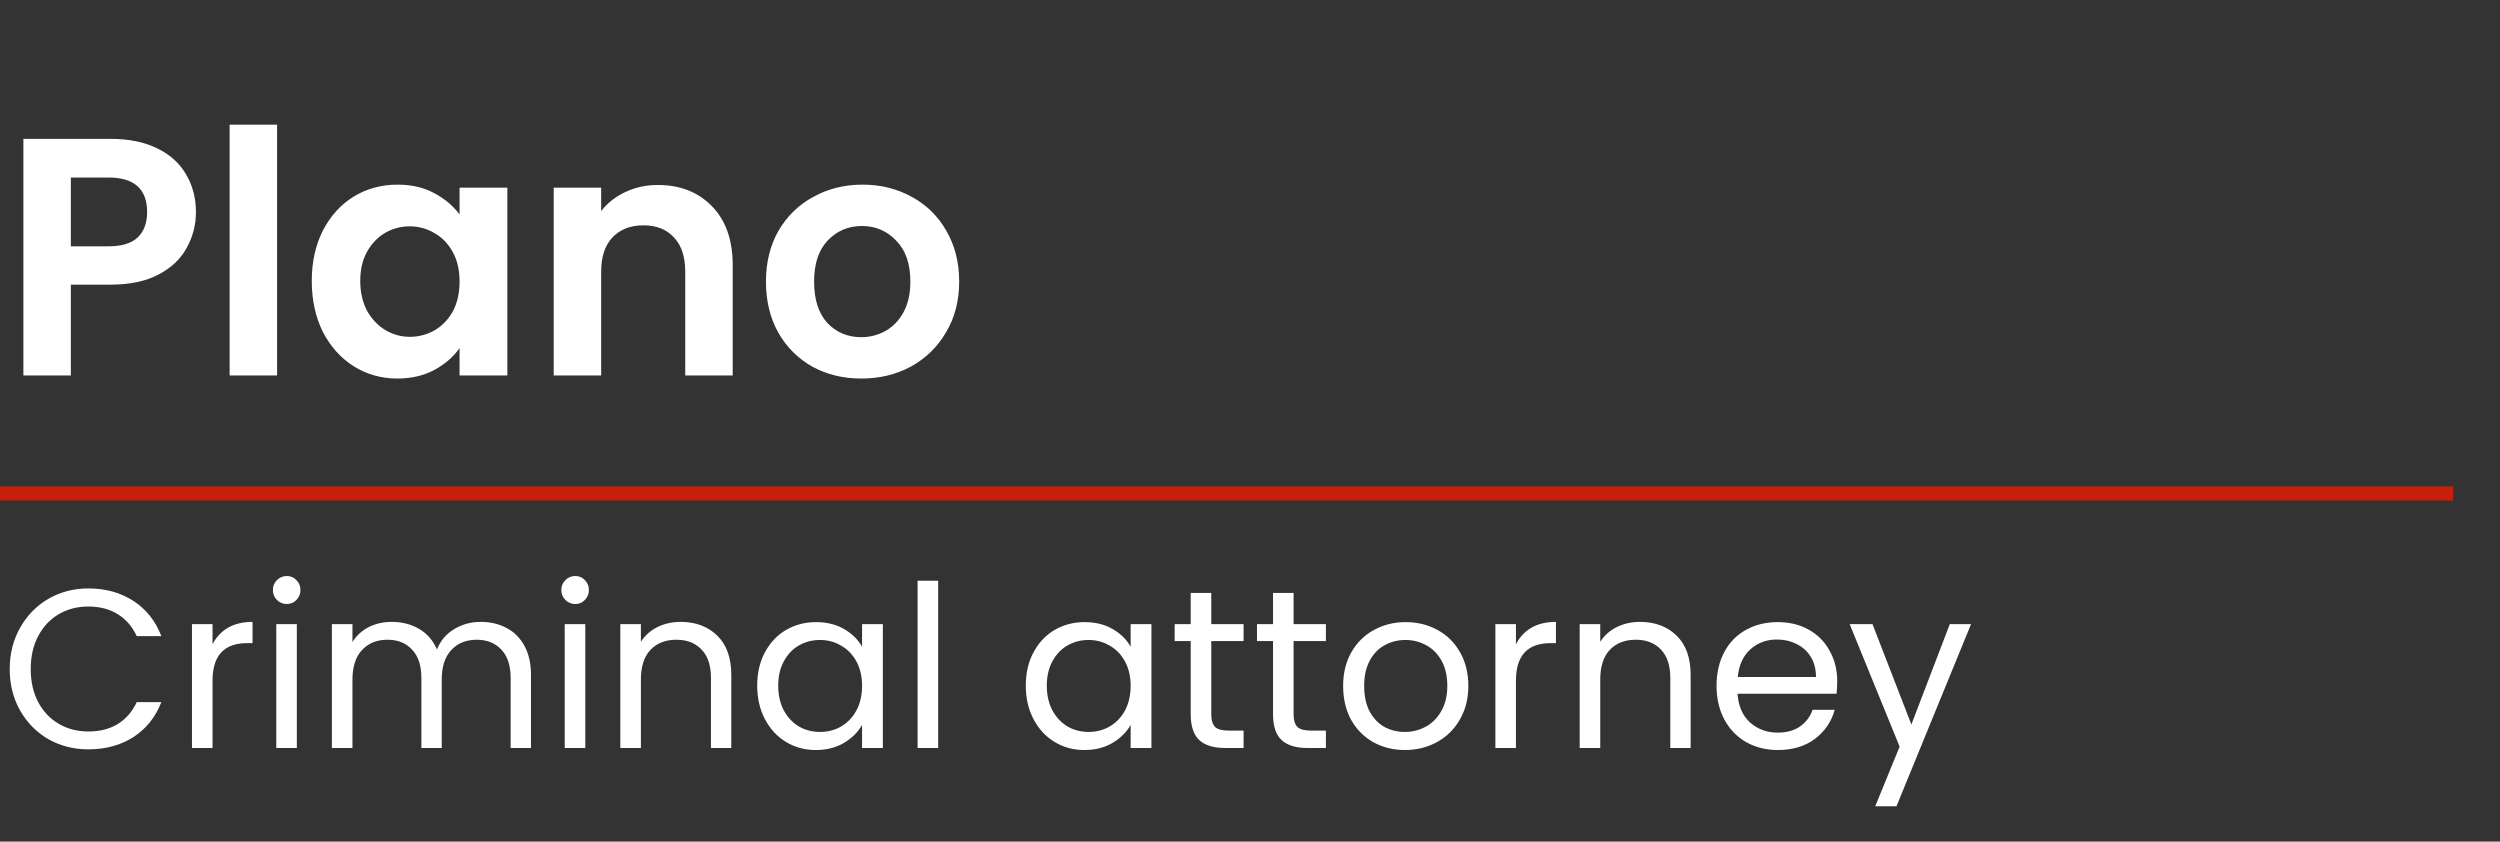 <svg width="404" height="136" viewBox="0 0 404 136" fill="none" xmlns="http://www.w3.org/2000/svg">
<rect x="0" y="0" width="404" height="136" fill="#333333" stroke="none"/>
<path d="M31.663 34.274C31.663 36.319 31.17 38.237 30.184 40.026C29.234 41.816 27.718 43.258 25.637 44.354C23.592 45.449 20.999 45.997 17.858 45.997H11.449V60.678H3.78V22.442H17.858C20.816 22.442 23.336 22.953 25.418 23.976C27.499 24.998 29.052 26.404 30.074 28.194C31.133 29.983 31.663 32.01 31.663 34.274ZM17.529 39.807C19.648 39.807 21.218 39.332 22.241 38.383C23.263 37.397 23.774 36.027 23.774 34.274C23.774 30.549 21.693 28.687 17.529 28.687H11.449V39.807H17.529ZM44.777 20.141V60.678H37.108V20.141H44.777ZM50.382 45.395C50.382 42.327 50.984 39.606 52.19 37.232C53.431 34.858 55.093 33.032 57.175 31.754C59.293 30.476 61.648 29.837 64.241 29.837C66.505 29.837 68.477 30.294 70.157 31.206C71.874 32.12 73.243 33.27 74.266 34.658V30.33H81.99V60.678H74.266V56.241C73.28 57.665 71.91 58.852 70.157 59.801C68.441 60.715 66.451 61.171 64.186 61.171C61.63 61.171 59.293 60.514 57.175 59.199C55.093 57.884 53.431 56.04 52.19 53.666C50.984 51.256 50.382 48.499 50.382 45.395ZM74.266 45.504C74.266 43.642 73.901 42.053 73.17 40.738C72.44 39.387 71.454 38.364 70.212 37.67C68.97 36.94 67.638 36.575 66.213 36.575C64.789 36.575 63.474 36.922 62.269 37.616C61.064 38.31 60.078 39.332 59.311 40.683C58.581 41.998 58.215 43.569 58.215 45.395C58.215 47.22 58.581 48.827 59.311 50.215C60.078 51.566 61.064 52.607 62.269 53.337C63.511 54.068 64.825 54.433 66.213 54.433C67.638 54.433 68.97 54.086 70.212 53.392C71.454 52.662 72.44 51.639 73.17 50.325C73.901 48.973 74.266 47.367 74.266 45.504ZM106.297 29.892C109.913 29.892 112.834 31.042 115.062 33.343C117.29 35.607 118.404 38.784 118.404 42.875V60.678H110.735V43.915C110.735 41.505 110.132 39.661 108.927 38.383C107.722 37.068 106.078 36.411 103.997 36.411C101.878 36.411 100.199 37.068 98.957 38.383C97.752 39.661 97.149 41.505 97.149 43.915V60.678H89.48V30.33H97.149V34.11C98.172 32.795 99.468 31.773 101.039 31.042C102.645 30.275 104.398 29.892 106.297 29.892ZM139.172 61.171C136.251 61.171 133.621 60.532 131.284 59.254C128.947 57.939 127.103 56.095 125.751 53.721C124.437 51.347 123.779 48.608 123.779 45.504C123.779 42.4 124.455 39.661 125.806 37.287C127.194 34.913 129.075 33.087 131.448 31.809C133.822 30.494 136.47 29.837 139.392 29.837C142.313 29.837 144.961 30.494 147.335 31.809C149.708 33.087 151.571 34.913 152.922 37.287C154.31 39.661 155.004 42.4 155.004 45.504C155.004 48.608 154.292 51.347 152.867 53.721C151.48 56.095 149.581 57.939 147.17 59.254C144.796 60.532 142.131 61.171 139.172 61.171ZM139.172 54.488C140.56 54.488 141.857 54.159 143.062 53.502C144.303 52.808 145.289 51.785 146.02 50.434C146.75 49.083 147.115 47.44 147.115 45.504C147.115 42.619 146.349 40.41 144.815 38.876C143.317 37.305 141.473 36.52 139.282 36.52C137.091 36.52 135.247 37.305 133.749 38.876C132.288 40.41 131.558 42.619 131.558 45.504C131.558 48.389 132.27 50.617 133.694 52.187C135.155 53.721 136.981 54.488 139.172 54.488Z" fill="white"/>
<path d="M1.57 108.13C1.57 105.646 2.13 103.419 3.25 101.447C4.37 99.45 5.892 97.892 7.815 96.772C9.763 95.652 11.918 95.092 14.279 95.092C17.055 95.092 19.477 95.762 21.547 97.101C23.616 98.44 25.126 100.339 26.075 102.798H22.095C21.388 101.264 20.366 100.083 19.027 99.255C17.712 98.428 16.13 98.014 14.279 98.014C12.502 98.014 10.907 98.428 9.495 99.255C8.083 100.083 6.975 101.264 6.172 102.798C5.368 104.307 4.967 106.085 4.967 108.13C4.967 110.15 5.368 111.928 6.172 113.462C6.975 114.971 8.083 116.14 9.495 116.968C10.907 117.795 12.502 118.209 14.279 118.209C16.13 118.209 17.712 117.807 19.027 117.004C20.366 116.176 21.388 114.995 22.095 113.462H26.075C25.126 115.896 23.616 117.783 21.547 119.122C19.477 120.437 17.055 121.094 14.279 121.094C11.918 121.094 9.763 120.546 7.815 119.451C5.892 118.331 4.37 116.785 3.25 114.813C2.13 112.841 1.57 110.613 1.57 108.13ZM34.345 104.113C34.93 102.968 35.758 102.08 36.829 101.447C37.924 100.814 39.251 100.497 40.809 100.497V103.93H39.933C36.208 103.93 34.345 105.951 34.345 109.992V120.875H31.022V100.862H34.345V104.113ZM46.362 97.612C45.729 97.612 45.194 97.393 44.755 96.955C44.317 96.516 44.098 95.981 44.098 95.348C44.098 94.715 44.317 94.179 44.755 93.741C45.194 93.303 45.729 93.084 46.362 93.084C46.971 93.084 47.482 93.303 47.896 93.741C48.334 94.179 48.553 94.715 48.553 95.348C48.553 95.981 48.334 96.516 47.896 96.955C47.482 97.393 46.971 97.612 46.362 97.612ZM47.969 100.862V120.875H44.646V100.862H47.969ZM77.7 100.497C79.258 100.497 80.645 100.826 81.863 101.483C83.08 102.116 84.042 103.078 84.748 104.368C85.454 105.659 85.807 107.229 85.807 109.079V120.875H82.52V109.554C82.52 107.558 82.021 106.036 81.023 104.989C80.049 103.918 78.722 103.382 77.042 103.382C75.314 103.382 73.938 103.942 72.915 105.062C71.893 106.158 71.382 107.752 71.382 109.846V120.875H68.095V109.554C68.095 107.558 67.596 106.036 66.597 104.989C65.624 103.918 64.297 103.382 62.617 103.382C60.888 103.382 59.513 103.942 58.49 105.062C57.468 106.158 56.956 107.752 56.956 109.846V120.875H53.633V100.862H56.956V103.747C57.614 102.7 58.49 101.897 59.586 101.337C60.706 100.777 61.935 100.497 63.274 100.497C64.954 100.497 66.439 100.874 67.73 101.629C69.02 102.384 69.982 103.492 70.615 104.953C71.175 103.54 72.1 102.445 73.39 101.666C74.681 100.887 76.117 100.497 77.7 100.497ZM92.975 97.612C92.342 97.612 91.806 97.393 91.368 96.955C90.93 96.516 90.71 95.981 90.71 95.348C90.71 94.715 90.93 94.179 91.368 93.741C91.806 93.303 92.342 93.084 92.975 93.084C93.583 93.084 94.095 93.303 94.509 93.741C94.947 94.179 95.166 94.715 95.166 95.348C95.166 95.981 94.947 96.516 94.509 96.955C94.095 97.393 93.583 97.612 92.975 97.612ZM94.582 100.862V120.875H91.258V100.862H94.582ZM109.996 100.497C112.431 100.497 114.403 101.24 115.913 102.725C117.422 104.186 118.177 106.304 118.177 109.079V120.875H114.89V109.554C114.89 107.558 114.391 106.036 113.393 104.989C112.395 103.918 111.031 103.382 109.303 103.382C107.55 103.382 106.15 103.93 105.103 105.026C104.08 106.121 103.569 107.716 103.569 109.81V120.875H100.246V100.862H103.569V103.711C104.226 102.688 105.115 101.897 106.235 101.337C107.379 100.777 108.633 100.497 109.996 100.497ZM122.364 110.796C122.364 108.751 122.778 106.961 123.605 105.427C124.433 103.869 125.565 102.664 127.002 101.812C128.463 100.96 130.082 100.534 131.859 100.534C133.612 100.534 135.134 100.911 136.424 101.666C137.714 102.42 138.676 103.37 139.309 104.514V100.862H142.669V120.875H139.309V117.15C138.652 118.319 137.666 119.293 136.351 120.072C135.06 120.826 133.551 121.204 131.822 121.204C130.045 121.204 128.438 120.766 127.002 119.889C125.565 119.013 124.433 117.783 123.605 116.201C122.778 114.618 122.364 112.816 122.364 110.796ZM139.309 110.832C139.309 109.323 139.005 108.008 138.396 106.888C137.787 105.768 136.96 104.916 135.913 104.332C134.89 103.723 133.758 103.419 132.516 103.419C131.275 103.419 130.142 103.711 129.12 104.295C128.097 104.879 127.282 105.732 126.673 106.852C126.064 107.971 125.76 109.286 125.76 110.796C125.76 112.329 126.064 113.669 126.673 114.813C127.282 115.933 128.097 116.797 129.12 117.406C130.142 117.99 131.275 118.282 132.516 118.282C133.758 118.282 134.89 117.99 135.913 117.406C136.96 116.797 137.787 115.933 138.396 114.813C139.005 113.669 139.309 112.342 139.309 110.832ZM151.608 93.85V120.875H148.285V93.85H151.608ZM165.767 110.796C165.767 108.751 166.181 106.961 167.008 105.427C167.836 103.869 168.968 102.664 170.405 101.812C171.865 100.96 173.485 100.534 175.262 100.534C177.015 100.534 178.536 100.911 179.827 101.666C181.117 102.42 182.079 103.37 182.712 104.514V100.862H186.072V120.875H182.712V117.15C182.054 118.319 181.068 119.293 179.754 120.072C178.463 120.826 176.954 121.204 175.225 121.204C173.448 121.204 171.841 120.766 170.405 119.889C168.968 119.013 167.836 117.783 167.008 116.201C166.181 114.618 165.767 112.816 165.767 110.796ZM182.712 110.832C182.712 109.323 182.408 108.008 181.799 106.888C181.19 105.768 180.362 104.916 179.316 104.332C178.293 103.723 177.161 103.419 175.919 103.419C174.677 103.419 173.545 103.711 172.523 104.295C171.5 104.879 170.685 105.732 170.076 106.852C169.467 107.971 169.163 109.286 169.163 110.796C169.163 112.329 169.467 113.669 170.076 114.813C170.685 115.933 171.5 116.797 172.523 117.406C173.545 117.99 174.677 118.282 175.919 118.282C177.161 118.282 178.293 117.99 179.316 117.406C180.362 116.797 181.19 115.933 181.799 114.813C182.408 113.669 182.712 112.342 182.712 110.832ZM195.741 103.601V115.397C195.741 116.371 195.948 117.065 196.362 117.479C196.776 117.868 197.494 118.063 198.517 118.063H200.964V120.875H197.969C196.119 120.875 194.731 120.449 193.806 119.597C192.881 118.745 192.418 117.345 192.418 115.397V103.601H189.825V100.862H192.418V95.823H195.741V100.862H200.964V103.601H195.741ZM209.044 103.601V115.397C209.044 116.371 209.251 117.065 209.665 117.479C210.079 117.868 210.797 118.063 211.82 118.063H214.266V120.875H211.272C209.421 120.875 208.034 120.449 207.108 119.597C206.183 118.745 205.721 117.345 205.721 115.397V103.601H203.128V100.862H205.721V95.823H209.044V100.862H214.266V103.601H209.044ZM227.021 121.204C225.146 121.204 223.442 120.778 221.908 119.926C220.399 119.073 219.206 117.868 218.329 116.31C217.477 114.728 217.051 112.902 217.051 110.832C217.051 108.787 217.489 106.985 218.366 105.427C219.267 103.845 220.484 102.64 222.018 101.812C223.552 100.96 225.268 100.534 227.167 100.534C229.066 100.534 230.783 100.96 232.317 101.812C233.85 102.64 235.056 103.833 235.932 105.391C236.833 106.949 237.283 108.763 237.283 110.832C237.283 112.902 236.821 114.728 235.895 116.31C234.995 117.868 233.765 119.073 232.207 119.926C230.649 120.778 228.92 121.204 227.021 121.204ZM227.021 118.282C228.214 118.282 229.334 118.002 230.381 117.442C231.428 116.882 232.268 116.042 232.901 114.922C233.558 113.802 233.887 112.439 233.887 110.832C233.887 109.225 233.57 107.862 232.937 106.742C232.304 105.622 231.477 104.794 230.454 104.259C229.431 103.699 228.324 103.419 227.131 103.419C225.913 103.419 224.793 103.699 223.771 104.259C222.773 104.794 221.969 105.622 221.361 106.742C220.752 107.862 220.448 109.225 220.448 110.832C220.448 112.463 220.74 113.839 221.324 114.959C221.933 116.079 222.736 116.919 223.734 117.479C224.733 118.014 225.828 118.282 227.021 118.282ZM244.976 104.113C245.56 102.968 246.388 102.08 247.459 101.447C248.555 100.814 249.882 100.497 251.44 100.497V103.93H250.564C246.839 103.93 244.976 105.951 244.976 109.992V120.875H241.653V100.862H244.976V104.113ZM265.027 100.497C267.462 100.497 269.434 101.24 270.943 102.725C272.453 104.186 273.208 106.304 273.208 109.079V120.875H269.921V109.554C269.921 107.558 269.422 106.036 268.423 104.989C267.425 103.918 266.062 103.382 264.333 103.382C262.58 103.382 261.18 103.93 260.133 105.026C259.111 106.121 258.6 107.716 258.6 109.81V120.875H255.276V100.862H258.6V103.711C259.257 102.688 260.146 101.897 261.266 101.337C262.41 100.777 263.664 100.497 265.027 100.497ZM296.896 110.102C296.896 110.735 296.86 111.404 296.786 112.11H280.791C280.913 114.082 281.582 115.628 282.799 116.748C284.041 117.844 285.538 118.392 287.291 118.392C288.728 118.392 289.921 118.063 290.87 117.406C291.844 116.724 292.526 115.823 292.915 114.703H296.494C295.959 116.627 294.887 118.197 293.281 119.414C291.674 120.607 289.677 121.204 287.291 121.204C285.392 121.204 283.688 120.778 282.179 119.926C280.693 119.073 279.525 117.868 278.673 116.31C277.821 114.728 277.394 112.902 277.394 110.832C277.394 108.763 277.808 106.949 278.636 105.391C279.464 103.833 280.62 102.64 282.106 101.812C283.615 100.96 285.344 100.534 287.291 100.534C289.19 100.534 290.87 100.947 292.331 101.775C293.792 102.603 294.912 103.747 295.691 105.208C296.494 106.645 296.896 108.276 296.896 110.102ZM293.463 109.408C293.463 108.142 293.183 107.058 292.623 106.158C292.063 105.232 291.296 104.539 290.322 104.076C289.373 103.589 288.314 103.346 287.145 103.346C285.465 103.346 284.029 103.881 282.836 104.953C281.667 106.024 280.998 107.509 280.827 109.408H293.463ZM318.52 100.862L306.469 130.297H303.036L306.98 120.656L298.909 100.862H302.597L308.879 117.077L315.087 100.862H318.52Z" fill="white"/>
<line x1="-1.10371e-07" y1="79.734" x2="396.425" y2="79.734" stroke="#C61F0C" stroke-width="2.282"/>
</svg>
